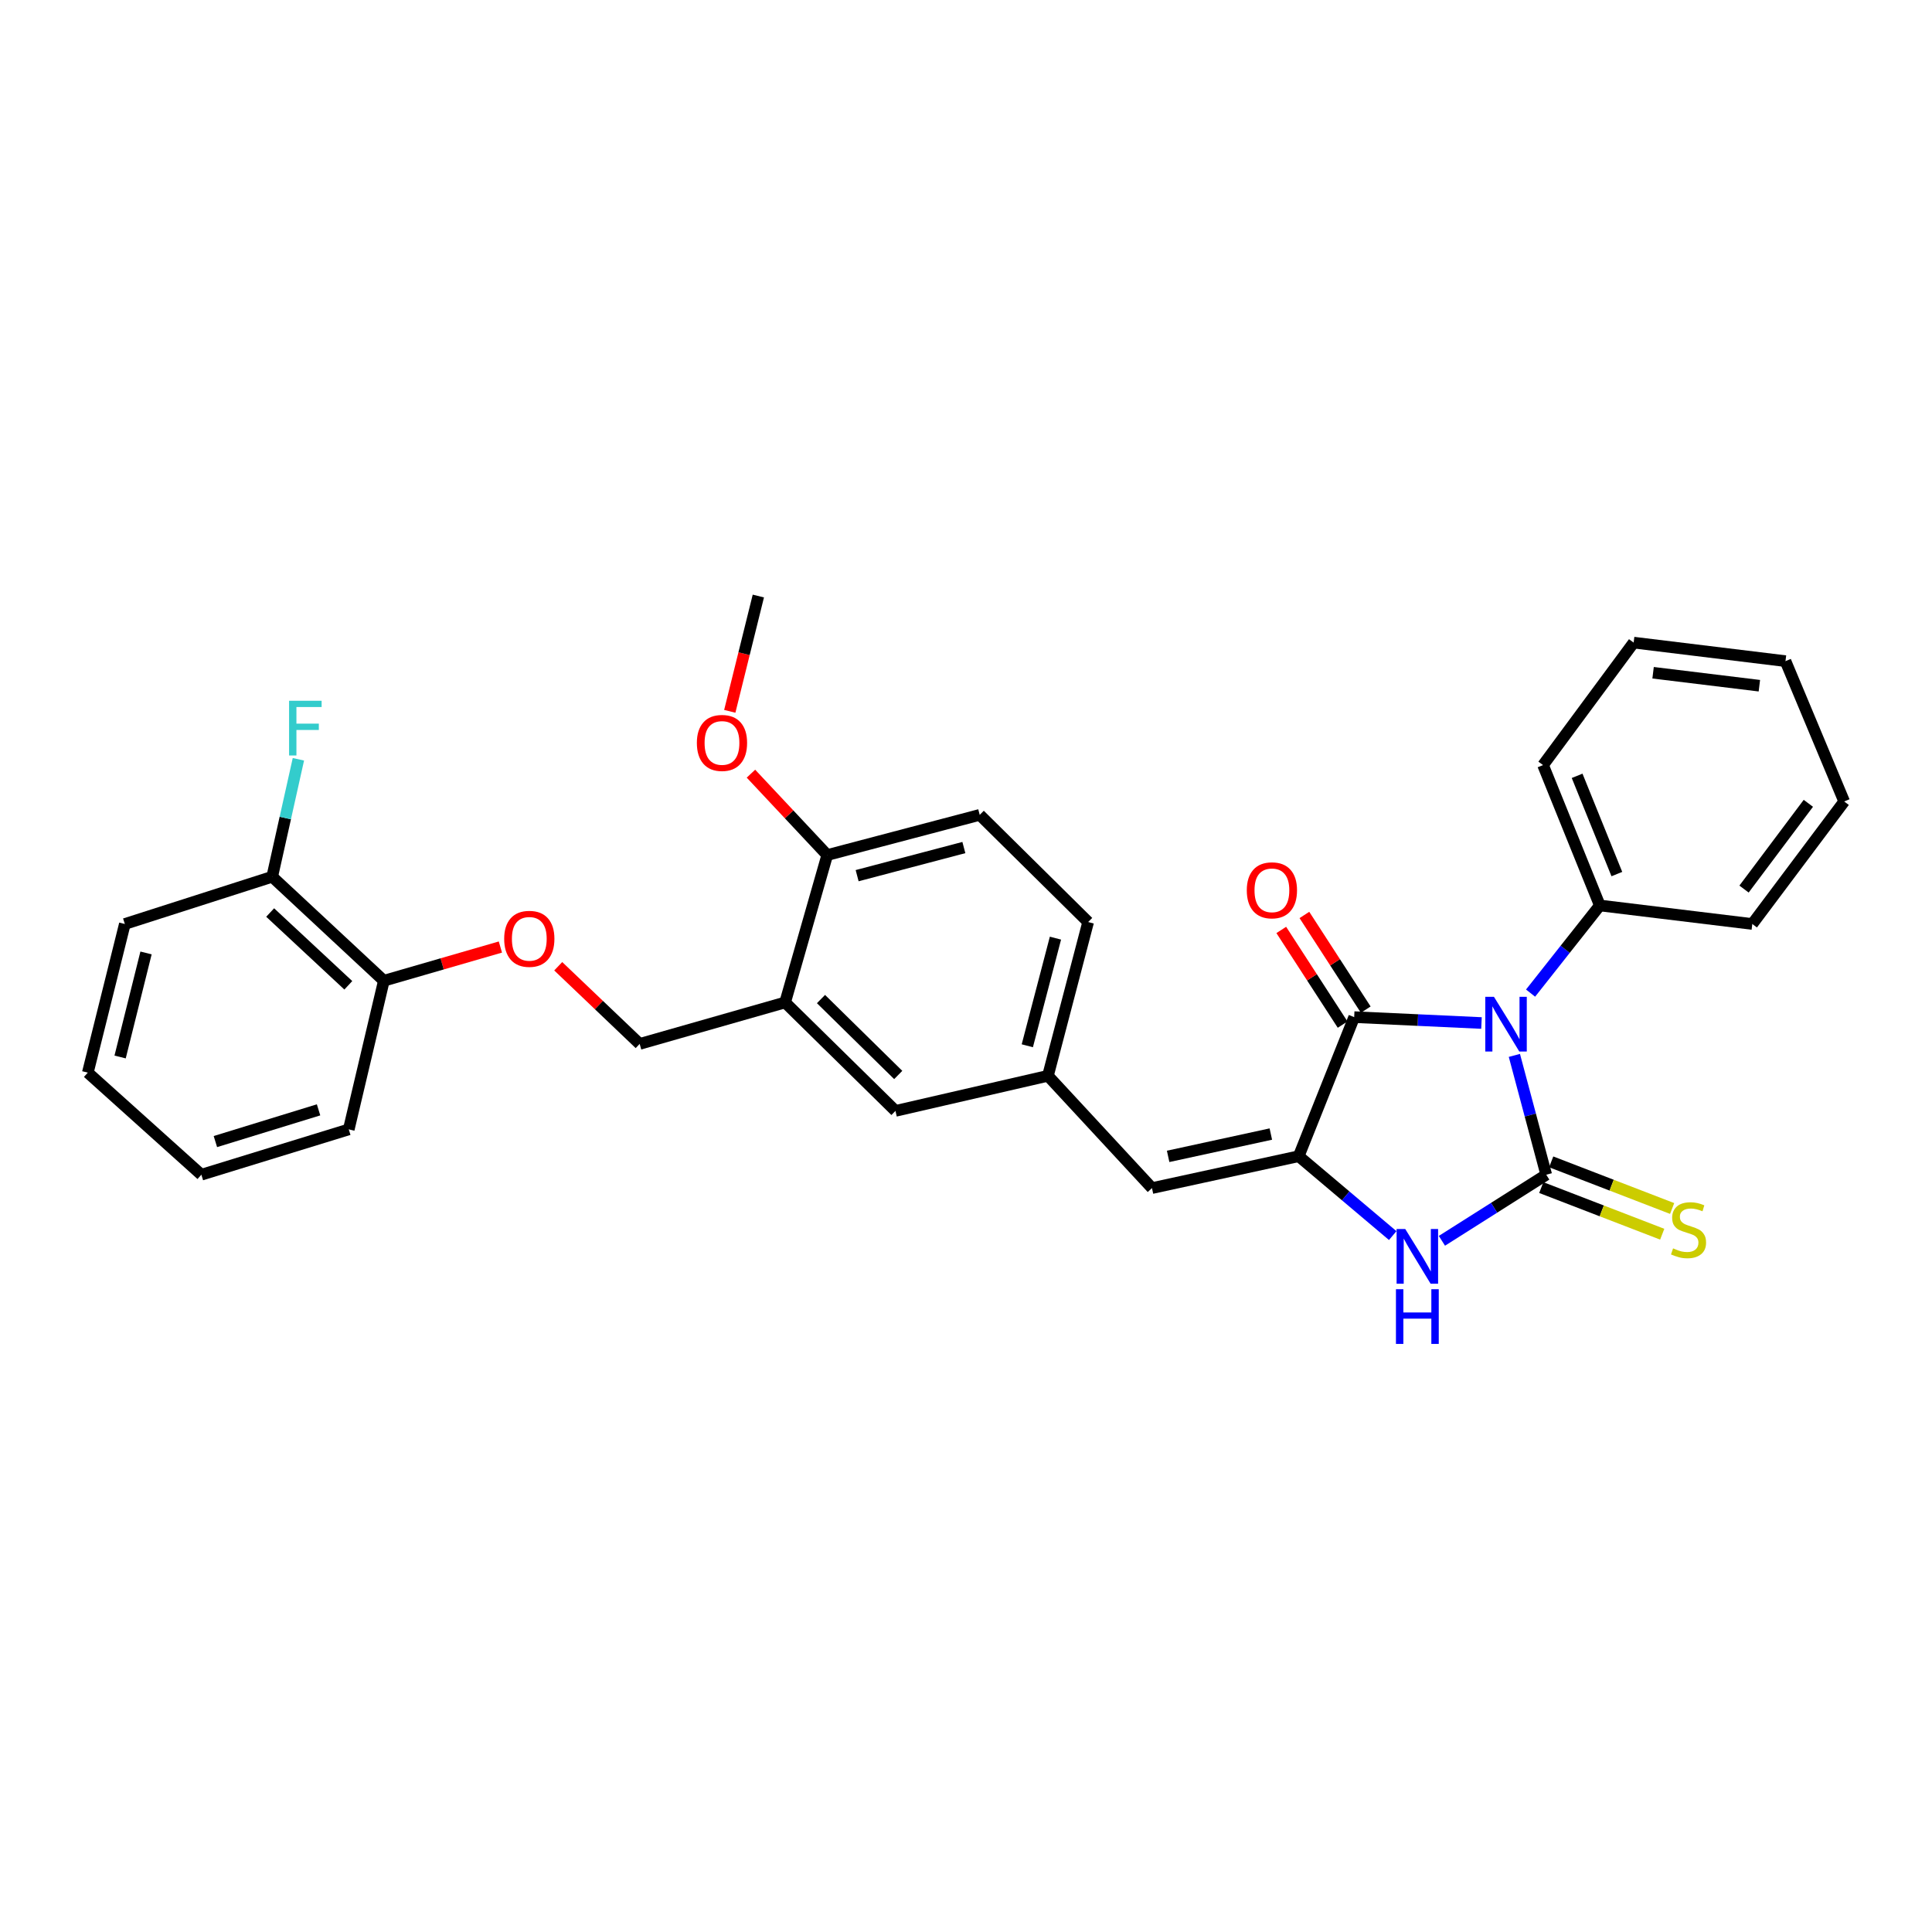 <?xml version='1.0' encoding='iso-8859-1'?>
<svg version='1.1' baseProfile='full'
              xmlns='http://www.w3.org/2000/svg'
                      xmlns:rdkit='http://www.rdkit.org/xml'
                      xmlns:xlink='http://www.w3.org/1999/xlink'
                  xml:space='preserve'
width='1000px' height='1000px' viewBox='0 0 1000 1000'>
<!-- END OF HEADER -->
<rect style='opacity:1.0;fill:#FFFFFF;stroke:none' width='1000' height='1000' x='0' y='0'> </rect>
<path class='bond-0' d='M 783.84,546.275 L 792.085,577.152' style='fill:none;fill-rule:evenodd;stroke:#0000FF;stroke-width:6px;stroke-linecap:butt;stroke-linejoin:miter;stroke-opacity:1' />
<path class='bond-0' d='M 792.085,577.152 L 800.331,608.03' style='fill:none;fill-rule:evenodd;stroke:#000000;stroke-width:6px;stroke-linecap:butt;stroke-linejoin:miter;stroke-opacity:1' />
<path class='bond-1' d='M 766.813,529.51 L 733.868,527.985' style='fill:none;fill-rule:evenodd;stroke:#0000FF;stroke-width:6px;stroke-linecap:butt;stroke-linejoin:miter;stroke-opacity:1' />
<path class='bond-1' d='M 733.868,527.985 L 700.923,526.461' style='fill:none;fill-rule:evenodd;stroke:#000000;stroke-width:6px;stroke-linecap:butt;stroke-linejoin:miter;stroke-opacity:1' />
<path class='bond-7' d='M 792.218,514.03 L 810.142,491.348' style='fill:none;fill-rule:evenodd;stroke:#0000FF;stroke-width:6px;stroke-linecap:butt;stroke-linejoin:miter;stroke-opacity:1' />
<path class='bond-7' d='M 810.142,491.348 L 828.067,468.666' style='fill:none;fill-rule:evenodd;stroke:#000000;stroke-width:6px;stroke-linecap:butt;stroke-linejoin:miter;stroke-opacity:1' />
<path class='bond-3' d='M 800.331,608.03 L 773.333,625.137' style='fill:none;fill-rule:evenodd;stroke:#000000;stroke-width:6px;stroke-linecap:butt;stroke-linejoin:miter;stroke-opacity:1' />
<path class='bond-3' d='M 773.333,625.137 L 746.335,642.244' style='fill:none;fill-rule:evenodd;stroke:#0000FF;stroke-width:6px;stroke-linecap:butt;stroke-linejoin:miter;stroke-opacity:1' />
<path class='bond-6' d='M 797.764,614.684 L 829.064,626.754' style='fill:none;fill-rule:evenodd;stroke:#000000;stroke-width:6px;stroke-linecap:butt;stroke-linejoin:miter;stroke-opacity:1' />
<path class='bond-6' d='M 829.064,626.754 L 860.363,638.824' style='fill:none;fill-rule:evenodd;stroke:#CCCC00;stroke-width:6px;stroke-linecap:butt;stroke-linejoin:miter;stroke-opacity:1' />
<path class='bond-6' d='M 802.897,601.375 L 834.196,613.445' style='fill:none;fill-rule:evenodd;stroke:#000000;stroke-width:6px;stroke-linecap:butt;stroke-linejoin:miter;stroke-opacity:1' />
<path class='bond-6' d='M 834.196,613.445 L 865.496,625.515' style='fill:none;fill-rule:evenodd;stroke:#CCCC00;stroke-width:6px;stroke-linecap:butt;stroke-linejoin:miter;stroke-opacity:1' />
<path class='bond-2' d='M 700.923,526.461 L 672.204,598.449' style='fill:none;fill-rule:evenodd;stroke:#000000;stroke-width:6px;stroke-linecap:butt;stroke-linejoin:miter;stroke-opacity:1' />
<path class='bond-8' d='M 706.908,522.582 L 691.031,498.081' style='fill:none;fill-rule:evenodd;stroke:#000000;stroke-width:6px;stroke-linecap:butt;stroke-linejoin:miter;stroke-opacity:1' />
<path class='bond-8' d='M 691.031,498.081 L 675.154,473.58' style='fill:none;fill-rule:evenodd;stroke:#FF0000;stroke-width:6px;stroke-linecap:butt;stroke-linejoin:miter;stroke-opacity:1' />
<path class='bond-8' d='M 694.938,530.339 L 679.061,505.838' style='fill:none;fill-rule:evenodd;stroke:#000000;stroke-width:6px;stroke-linecap:butt;stroke-linejoin:miter;stroke-opacity:1' />
<path class='bond-8' d='M 679.061,505.838 L 663.184,481.337' style='fill:none;fill-rule:evenodd;stroke:#FF0000;stroke-width:6px;stroke-linecap:butt;stroke-linejoin:miter;stroke-opacity:1' />
<path class='bond-4' d='M 672.204,598.449 L 596.261,614.956' style='fill:none;fill-rule:evenodd;stroke:#000000;stroke-width:6px;stroke-linecap:butt;stroke-linejoin:miter;stroke-opacity:1' />
<path class='bond-4' d='M 657.783,586.986 L 604.623,598.541' style='fill:none;fill-rule:evenodd;stroke:#000000;stroke-width:6px;stroke-linecap:butt;stroke-linejoin:miter;stroke-opacity:1' />
<path class='bond-30' d='M 672.204,598.449 L 696.537,618.992' style='fill:none;fill-rule:evenodd;stroke:#000000;stroke-width:6px;stroke-linecap:butt;stroke-linejoin:miter;stroke-opacity:1' />
<path class='bond-30' d='M 696.537,618.992 L 720.871,639.536' style='fill:none;fill-rule:evenodd;stroke:#0000FF;stroke-width:6px;stroke-linecap:butt;stroke-linejoin:miter;stroke-opacity:1' />
<path class='bond-9' d='M 596.261,614.956 L 542.413,556.836' style='fill:none;fill-rule:evenodd;stroke:#000000;stroke-width:6px;stroke-linecap:butt;stroke-linejoin:miter;stroke-opacity:1' />
<path class='bond-5' d='M 406.377,518.861 L 463.491,574.999' style='fill:none;fill-rule:evenodd;stroke:#000000;stroke-width:6px;stroke-linecap:butt;stroke-linejoin:miter;stroke-opacity:1' />
<path class='bond-5' d='M 424.944,517.109 L 464.923,556.406' style='fill:none;fill-rule:evenodd;stroke:#000000;stroke-width:6px;stroke-linecap:butt;stroke-linejoin:miter;stroke-opacity:1' />
<path class='bond-13' d='M 406.377,518.861 L 331.093,540.329' style='fill:none;fill-rule:evenodd;stroke:#000000;stroke-width:6px;stroke-linecap:butt;stroke-linejoin:miter;stroke-opacity:1' />
<path class='bond-32' d='M 406.377,518.861 L 428.178,442.57' style='fill:none;fill-rule:evenodd;stroke:#000000;stroke-width:6px;stroke-linecap:butt;stroke-linejoin:miter;stroke-opacity:1' />
<path class='bond-20' d='M 828.067,468.666 L 798.682,396.012' style='fill:none;fill-rule:evenodd;stroke:#000000;stroke-width:6px;stroke-linecap:butt;stroke-linejoin:miter;stroke-opacity:1' />
<path class='bond-20' d='M 836.883,452.419 L 816.314,401.562' style='fill:none;fill-rule:evenodd;stroke:#000000;stroke-width:6px;stroke-linecap:butt;stroke-linejoin:miter;stroke-opacity:1' />
<path class='bond-21' d='M 828.067,468.666 L 906.989,478.255' style='fill:none;fill-rule:evenodd;stroke:#000000;stroke-width:6px;stroke-linecap:butt;stroke-linejoin:miter;stroke-opacity:1' />
<path class='bond-10' d='M 542.413,556.836 L 463.491,574.999' style='fill:none;fill-rule:evenodd;stroke:#000000;stroke-width:6px;stroke-linecap:butt;stroke-linejoin:miter;stroke-opacity:1' />
<path class='bond-17' d='M 542.413,556.836 L 563.223,477.248' style='fill:none;fill-rule:evenodd;stroke:#000000;stroke-width:6px;stroke-linecap:butt;stroke-linejoin:miter;stroke-opacity:1' />
<path class='bond-17' d='M 531.734,541.289 L 546.301,485.578' style='fill:none;fill-rule:evenodd;stroke:#000000;stroke-width:6px;stroke-linecap:butt;stroke-linejoin:miter;stroke-opacity:1' />
<path class='bond-11' d='M 428.178,442.57 L 507.101,421.775' style='fill:none;fill-rule:evenodd;stroke:#000000;stroke-width:6px;stroke-linecap:butt;stroke-linejoin:miter;stroke-opacity:1' />
<path class='bond-11' d='M 443.651,453.244 L 498.897,438.688' style='fill:none;fill-rule:evenodd;stroke:#000000;stroke-width:6px;stroke-linecap:butt;stroke-linejoin:miter;stroke-opacity:1' />
<path class='bond-19' d='M 428.178,442.57 L 408.433,421.509' style='fill:none;fill-rule:evenodd;stroke:#000000;stroke-width:6px;stroke-linecap:butt;stroke-linejoin:miter;stroke-opacity:1' />
<path class='bond-19' d='M 408.433,421.509 L 388.687,400.448' style='fill:none;fill-rule:evenodd;stroke:#FF0000;stroke-width:6px;stroke-linecap:butt;stroke-linejoin:miter;stroke-opacity:1' />
<path class='bond-12' d='M 288.937,500.132 L 310.015,520.23' style='fill:none;fill-rule:evenodd;stroke:#FF0000;stroke-width:6px;stroke-linecap:butt;stroke-linejoin:miter;stroke-opacity:1' />
<path class='bond-12' d='M 310.015,520.23 L 331.093,540.329' style='fill:none;fill-rule:evenodd;stroke:#000000;stroke-width:6px;stroke-linecap:butt;stroke-linejoin:miter;stroke-opacity:1' />
<path class='bond-14' d='M 259.004,490.182 L 228.842,498.906' style='fill:none;fill-rule:evenodd;stroke:#FF0000;stroke-width:6px;stroke-linecap:butt;stroke-linejoin:miter;stroke-opacity:1' />
<path class='bond-14' d='M 228.842,498.906 L 198.679,507.631' style='fill:none;fill-rule:evenodd;stroke:#000000;stroke-width:6px;stroke-linecap:butt;stroke-linejoin:miter;stroke-opacity:1' />
<path class='bond-15' d='M 198.679,507.631 L 140.892,453.807' style='fill:none;fill-rule:evenodd;stroke:#000000;stroke-width:6px;stroke-linecap:butt;stroke-linejoin:miter;stroke-opacity:1' />
<path class='bond-15' d='M 180.288,509.996 L 139.838,472.319' style='fill:none;fill-rule:evenodd;stroke:#000000;stroke-width:6px;stroke-linecap:butt;stroke-linejoin:miter;stroke-opacity:1' />
<path class='bond-22' d='M 198.679,507.631 L 180.523,584.572' style='fill:none;fill-rule:evenodd;stroke:#000000;stroke-width:6px;stroke-linecap:butt;stroke-linejoin:miter;stroke-opacity:1' />
<path class='bond-18' d='M 140.892,453.807 L 147.672,423.406' style='fill:none;fill-rule:evenodd;stroke:#000000;stroke-width:6px;stroke-linecap:butt;stroke-linejoin:miter;stroke-opacity:1' />
<path class='bond-18' d='M 147.672,423.406 L 154.451,393.004' style='fill:none;fill-rule:evenodd;stroke:#33CCCC;stroke-width:6px;stroke-linecap:butt;stroke-linejoin:miter;stroke-opacity:1' />
<path class='bond-23' d='M 140.892,453.807 L 64.617,478.255' style='fill:none;fill-rule:evenodd;stroke:#000000;stroke-width:6px;stroke-linecap:butt;stroke-linejoin:miter;stroke-opacity:1' />
<path class='bond-16' d='M 507.101,421.775 L 563.223,477.248' style='fill:none;fill-rule:evenodd;stroke:#000000;stroke-width:6px;stroke-linecap:butt;stroke-linejoin:miter;stroke-opacity:1' />
<path class='bond-24' d='M 377.729,368.182 L 385.123,338.344' style='fill:none;fill-rule:evenodd;stroke:#FF0000;stroke-width:6px;stroke-linecap:butt;stroke-linejoin:miter;stroke-opacity:1' />
<path class='bond-24' d='M 385.123,338.344 L 392.517,308.507' style='fill:none;fill-rule:evenodd;stroke:#000000;stroke-width:6px;stroke-linecap:butt;stroke-linejoin:miter;stroke-opacity:1' />
<path class='bond-28' d='M 798.682,396.012 L 845.573,332.614' style='fill:none;fill-rule:evenodd;stroke:#000000;stroke-width:6px;stroke-linecap:butt;stroke-linejoin:miter;stroke-opacity:1' />
<path class='bond-27' d='M 906.989,478.255 L 954.545,414.841' style='fill:none;fill-rule:evenodd;stroke:#000000;stroke-width:6px;stroke-linecap:butt;stroke-linejoin:miter;stroke-opacity:1' />
<path class='bond-27' d='M 902.711,460.184 L 936,415.795' style='fill:none;fill-rule:evenodd;stroke:#000000;stroke-width:6px;stroke-linecap:butt;stroke-linejoin:miter;stroke-opacity:1' />
<path class='bond-26' d='M 180.523,584.572 L 104.232,608.03' style='fill:none;fill-rule:evenodd;stroke:#000000;stroke-width:6px;stroke-linecap:butt;stroke-linejoin:miter;stroke-opacity:1' />
<path class='bond-26' d='M 164.887,574.456 L 111.484,590.876' style='fill:none;fill-rule:evenodd;stroke:#000000;stroke-width:6px;stroke-linecap:butt;stroke-linejoin:miter;stroke-opacity:1' />
<path class='bond-33' d='M 64.617,478.255 L 45.455,555.188' style='fill:none;fill-rule:evenodd;stroke:#000000;stroke-width:6px;stroke-linecap:butt;stroke-linejoin:miter;stroke-opacity:1' />
<path class='bond-33' d='M 75.584,493.242 L 62.17,547.095' style='fill:none;fill-rule:evenodd;stroke:#000000;stroke-width:6px;stroke-linecap:butt;stroke-linejoin:miter;stroke-opacity:1' />
<path class='bond-25' d='M 45.455,555.188 L 104.232,608.03' style='fill:none;fill-rule:evenodd;stroke:#000000;stroke-width:6px;stroke-linecap:butt;stroke-linejoin:miter;stroke-opacity:1' />
<path class='bond-29' d='M 954.545,414.841 L 924.162,342.203' style='fill:none;fill-rule:evenodd;stroke:#000000;stroke-width:6px;stroke-linecap:butt;stroke-linejoin:miter;stroke-opacity:1' />
<path class='bond-31' d='M 845.573,332.614 L 924.162,342.203' style='fill:none;fill-rule:evenodd;stroke:#000000;stroke-width:6px;stroke-linecap:butt;stroke-linejoin:miter;stroke-opacity:1' />
<path class='bond-31' d='M 855.634,348.212 L 910.646,354.924' style='fill:none;fill-rule:evenodd;stroke:#000000;stroke-width:6px;stroke-linecap:butt;stroke-linejoin:miter;stroke-opacity:1' />
<path  class='atom-0' d='M 773.26 515.938
L 782.54 530.938
Q 783.46 532.418, 784.94 535.098
Q 786.42 537.778, 786.5 537.938
L 786.5 515.938
L 790.26 515.938
L 790.26 544.258
L 786.38 544.258
L 776.42 527.858
Q 775.26 525.938, 774.02 523.738
Q 772.82 521.538, 772.46 520.858
L 772.46 544.258
L 768.78 544.258
L 768.78 515.938
L 773.26 515.938
' fill='#0000FF'/>
<path  class='atom-4' d='M 727.36 636.14
L 736.64 651.14
Q 737.56 652.62, 739.04 655.3
Q 740.52 657.98, 740.6 658.14
L 740.6 636.14
L 744.36 636.14
L 744.36 664.46
L 740.48 664.46
L 730.52 648.06
Q 729.36 646.14, 728.12 643.94
Q 726.92 641.74, 726.56 641.06
L 726.56 664.46
L 722.88 664.46
L 722.88 636.14
L 727.36 636.14
' fill='#0000FF'/>
<path  class='atom-4' d='M 722.54 667.292
L 726.38 667.292
L 726.38 679.332
L 740.86 679.332
L 740.86 667.292
L 744.7 667.292
L 744.7 695.612
L 740.86 695.612
L 740.86 682.532
L 726.38 682.532
L 726.38 695.612
L 722.54 695.612
L 722.54 667.292
' fill='#0000FF'/>
<path  class='atom-7' d='M 865.983 646.152
Q 866.303 646.272, 867.623 646.832
Q 868.943 647.392, 870.383 647.752
Q 871.863 648.072, 873.303 648.072
Q 875.983 648.072, 877.543 646.792
Q 879.103 645.472, 879.103 643.192
Q 879.103 641.632, 878.303 640.672
Q 877.543 639.712, 876.343 639.192
Q 875.143 638.672, 873.143 638.072
Q 870.623 637.312, 869.103 636.592
Q 867.623 635.872, 866.543 634.352
Q 865.503 632.832, 865.503 630.272
Q 865.503 626.712, 867.903 624.512
Q 870.343 622.312, 875.143 622.312
Q 878.423 622.312, 882.143 623.872
L 881.223 626.952
Q 877.823 625.552, 875.263 625.552
Q 872.503 625.552, 870.983 626.712
Q 869.463 627.832, 869.503 629.792
Q 869.503 631.312, 870.263 632.232
Q 871.063 633.152, 872.183 633.672
Q 873.343 634.192, 875.263 634.792
Q 877.823 635.592, 879.343 636.392
Q 880.863 637.192, 881.943 638.832
Q 883.063 640.432, 883.063 643.192
Q 883.063 647.112, 880.423 649.232
Q 877.823 651.312, 873.463 651.312
Q 870.943 651.312, 869.023 650.752
Q 867.143 650.232, 864.903 649.312
L 865.983 646.152
' fill='#CCCC00'/>
<path  class='atom-9' d='M 645.336 460.821
Q 645.336 454.021, 648.696 450.221
Q 652.056 446.421, 658.336 446.421
Q 664.616 446.421, 667.976 450.221
Q 671.336 454.021, 671.336 460.821
Q 671.336 467.701, 667.936 471.621
Q 664.536 475.501, 658.336 475.501
Q 652.096 475.501, 648.696 471.621
Q 645.336 467.741, 645.336 460.821
M 658.336 472.301
Q 662.656 472.301, 664.976 469.421
Q 667.336 466.501, 667.336 460.821
Q 667.336 455.261, 664.976 452.461
Q 662.656 449.621, 658.336 449.621
Q 654.016 449.621, 651.656 452.421
Q 649.336 455.221, 649.336 460.821
Q 649.336 466.541, 651.656 469.421
Q 654.016 472.301, 658.336 472.301
' fill='#FF0000'/>
<path  class='atom-13' d='M 260.964 485.934
Q 260.964 479.134, 264.324 475.334
Q 267.684 471.534, 273.964 471.534
Q 280.244 471.534, 283.604 475.334
Q 286.964 479.134, 286.964 485.934
Q 286.964 492.814, 283.564 496.734
Q 280.164 500.614, 273.964 500.614
Q 267.724 500.614, 264.324 496.734
Q 260.964 492.854, 260.964 485.934
M 273.964 497.414
Q 278.284 497.414, 280.604 494.534
Q 282.964 491.614, 282.964 485.934
Q 282.964 480.374, 280.604 477.574
Q 278.284 474.734, 273.964 474.734
Q 269.644 474.734, 267.284 477.534
Q 264.964 480.334, 264.964 485.934
Q 264.964 491.654, 267.284 494.534
Q 269.644 497.414, 273.964 497.414
' fill='#FF0000'/>
<path  class='atom-19' d='M 149.629 362.714
L 166.469 362.714
L 166.469 365.954
L 153.429 365.954
L 153.429 374.554
L 165.029 374.554
L 165.029 377.834
L 153.429 377.834
L 153.429 391.034
L 149.629 391.034
L 149.629 362.714
' fill='#33CCCC'/>
<path  class='atom-20' d='M 360.696 384.538
Q 360.696 377.738, 364.056 373.938
Q 367.416 370.138, 373.696 370.138
Q 379.976 370.138, 383.336 373.938
Q 386.696 377.738, 386.696 384.538
Q 386.696 391.418, 383.296 395.338
Q 379.896 399.218, 373.696 399.218
Q 367.456 399.218, 364.056 395.338
Q 360.696 391.458, 360.696 384.538
M 373.696 396.018
Q 378.016 396.018, 380.336 393.138
Q 382.696 390.218, 382.696 384.538
Q 382.696 378.978, 380.336 376.178
Q 378.016 373.338, 373.696 373.338
Q 369.376 373.338, 367.016 376.138
Q 364.696 378.938, 364.696 384.538
Q 364.696 390.258, 367.016 393.138
Q 369.376 396.018, 373.696 396.018
' fill='#FF0000'/>
</svg>
